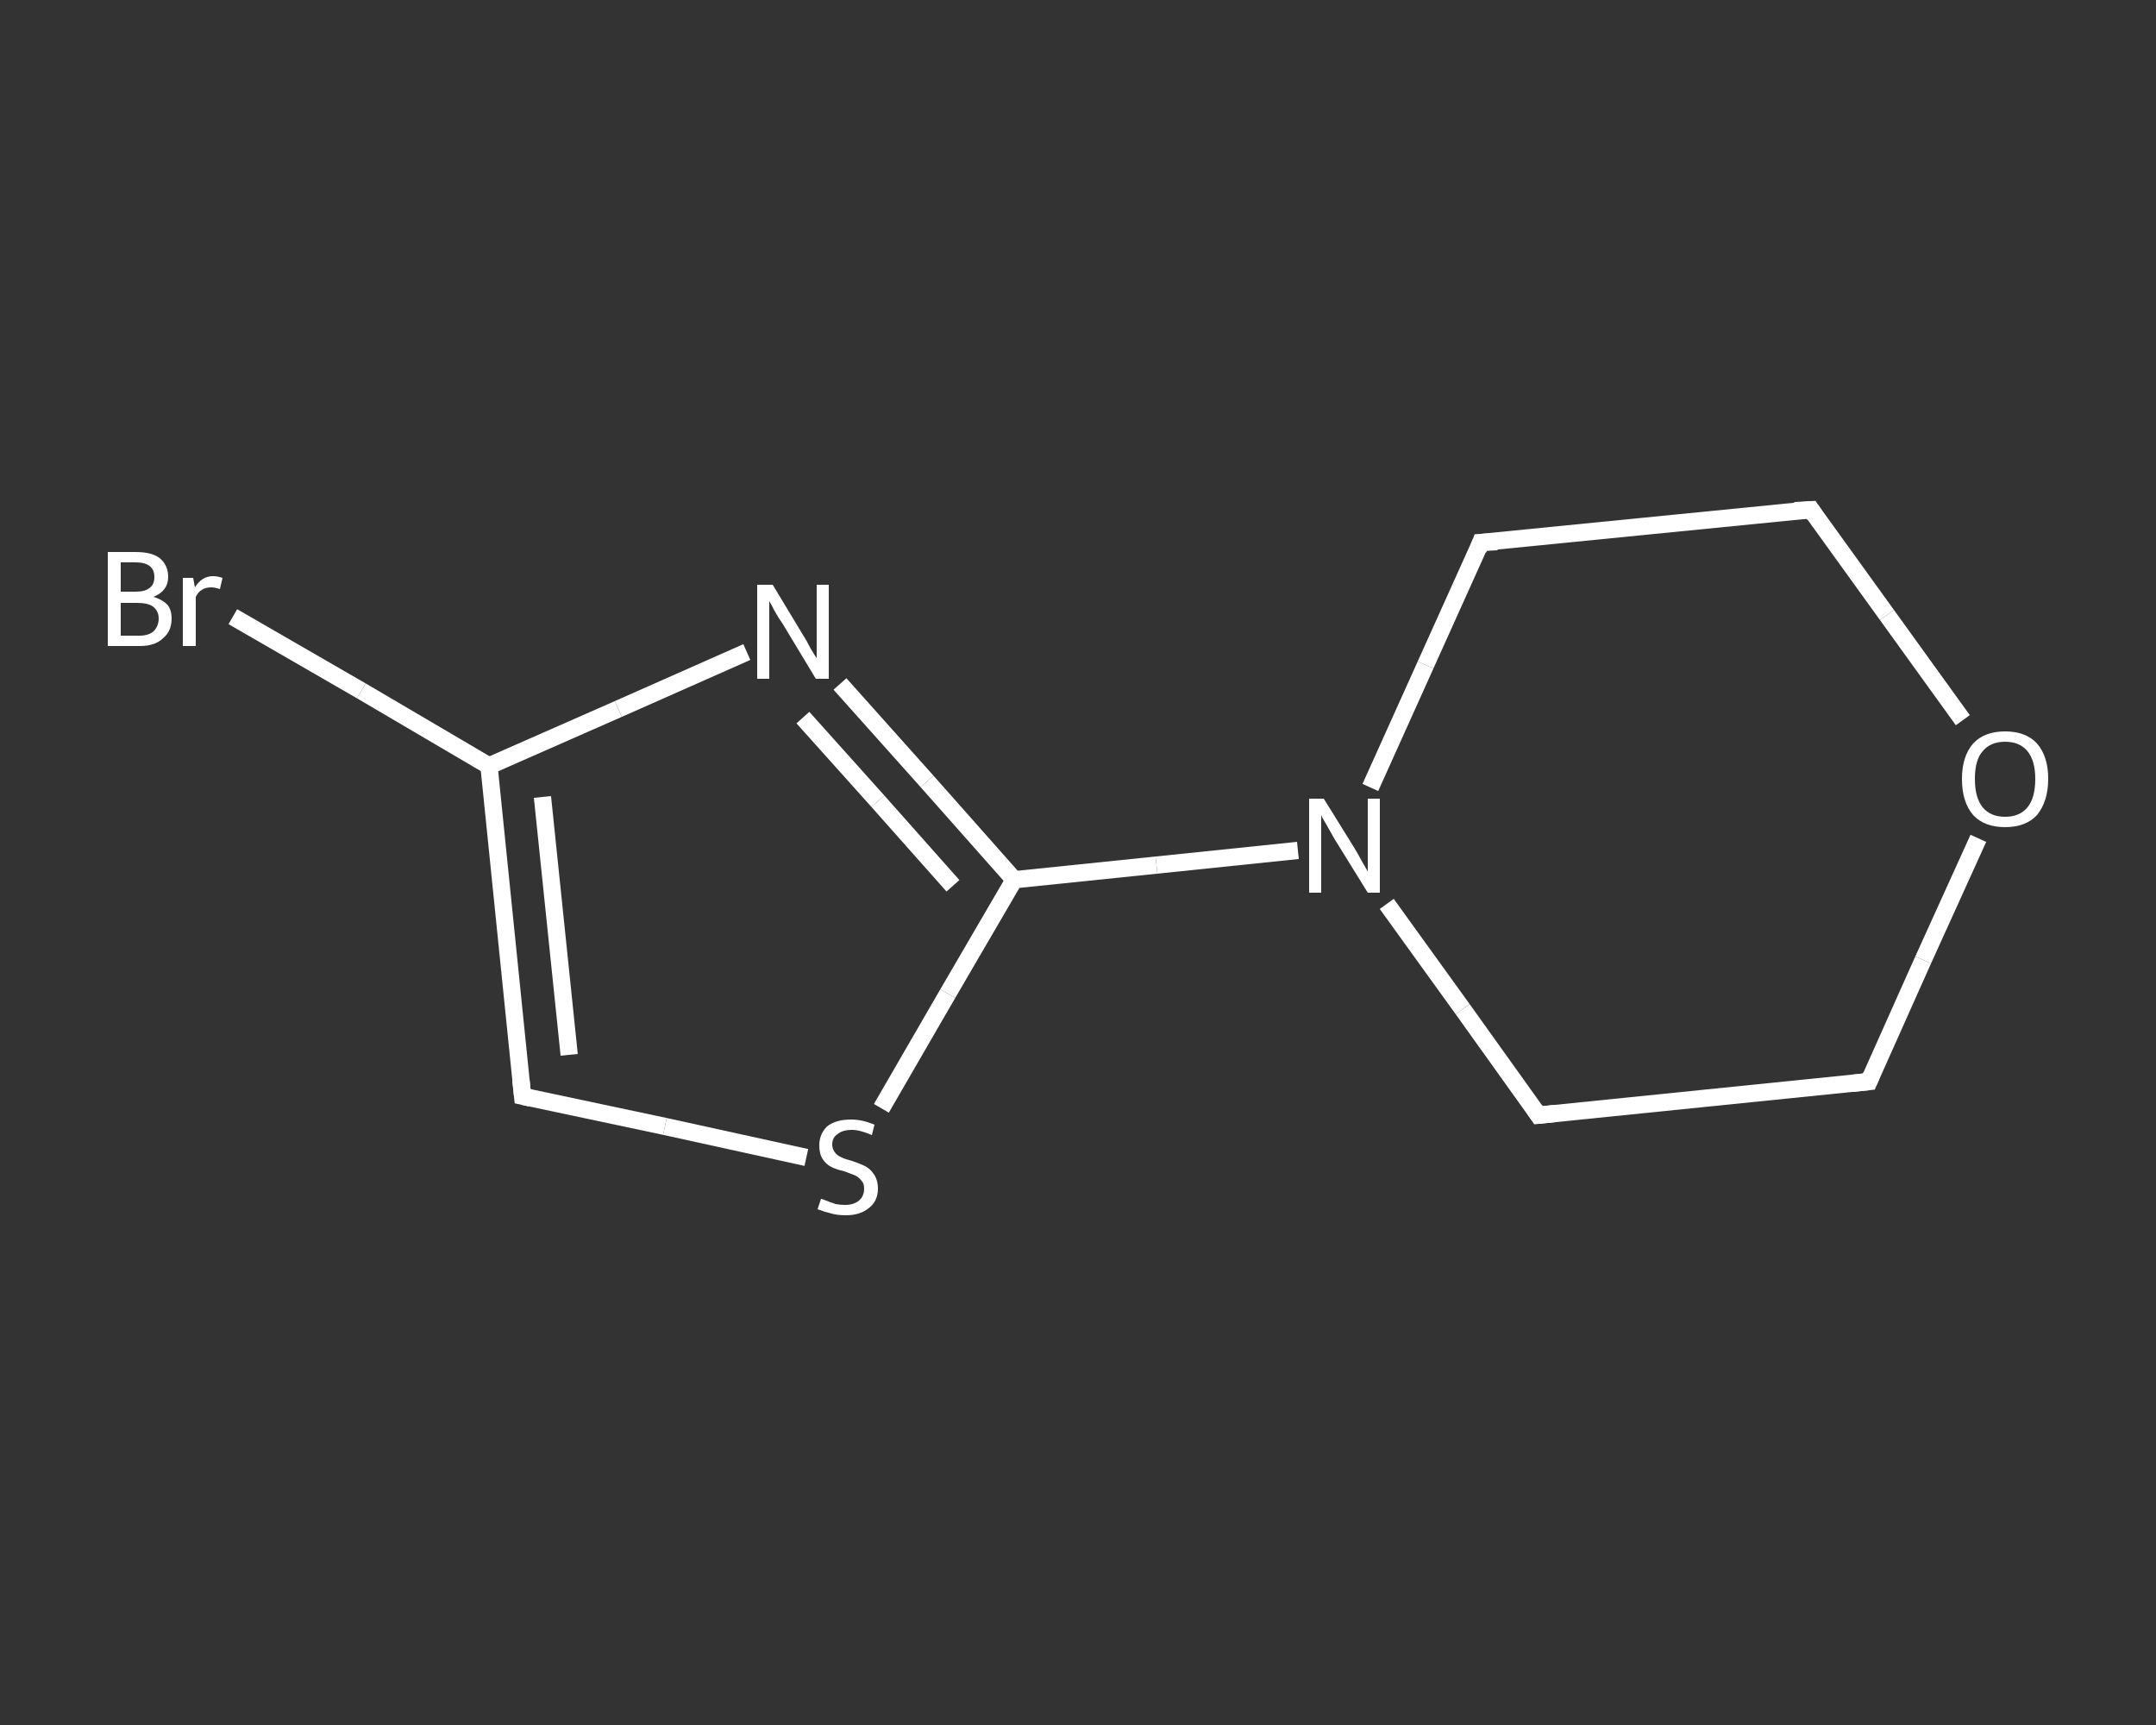 <?xml version='1.0' encoding='iso-8859-1'?>
<svg version='1.1' baseProfile='full'
              xmlns='http://www.w3.org/2000/svg'
                      xmlns:rdkit='http://www.rdkit.org/xml'
                      xmlns:xlink='http://www.w3.org/1999/xlink'
                  xml:space='preserve'
width='250px' height='200px' viewBox='0 0 250 200'>
<rect x="0" y="0" width="250" height="200" fill="#333333" stroke="none"/>
<!-- END OF HEADER -->
<rect style='opacity:1.0;fill:transparent;stroke:none' width='250.0' height='200.0' x='0.0' y='0.0'> </rect>
<path class='bond-0 atom-0 atom-1' d='M 27.0,71.5 L 41.9,80.1' style='fill:none;fill-rule:evenodd;stroke:#FFFFFF;stroke-width:2.0px;stroke-linecap:butt;stroke-linejoin:miter;stroke-opacity:1' />
<path class='bond-0 atom-0 atom-1' d='M 41.9,80.1 L 56.7,88.8' style='fill:none;fill-rule:evenodd;stroke:#FFFFFF;stroke-width:2.0px;stroke-linecap:butt;stroke-linejoin:miter;stroke-opacity:1' />
<path class='bond-1 atom-1 atom-2' d='M 56.7,88.8 L 60.6,127.1' style='fill:none;fill-rule:evenodd;stroke:#FFFFFF;stroke-width:2.0px;stroke-linecap:butt;stroke-linejoin:miter;stroke-opacity:1' />
<path class='bond-1 atom-1 atom-2' d='M 62.9,92.4 L 66.0,122.3' style='fill:none;fill-rule:evenodd;stroke:#FFFFFF;stroke-width:2.0px;stroke-linecap:butt;stroke-linejoin:miter;stroke-opacity:1' />
<path class='bond-2 atom-2 atom-3' d='M 60.6,127.1 L 77.1,130.6' style='fill:none;fill-rule:evenodd;stroke:#FFFFFF;stroke-width:2.0px;stroke-linecap:butt;stroke-linejoin:miter;stroke-opacity:1' />
<path class='bond-2 atom-2 atom-3' d='M 77.1,130.6 L 93.5,134.2' style='fill:none;fill-rule:evenodd;stroke:#FFFFFF;stroke-width:2.0px;stroke-linecap:butt;stroke-linejoin:miter;stroke-opacity:1' />
<path class='bond-3 atom-3 atom-4' d='M 102.2,128.5 L 109.9,115.2' style='fill:none;fill-rule:evenodd;stroke:#FFFFFF;stroke-width:2.0px;stroke-linecap:butt;stroke-linejoin:miter;stroke-opacity:1' />
<path class='bond-3 atom-3 atom-4' d='M 109.9,115.2 L 117.6,102.0' style='fill:none;fill-rule:evenodd;stroke:#FFFFFF;stroke-width:2.0px;stroke-linecap:butt;stroke-linejoin:miter;stroke-opacity:1' />
<path class='bond-4 atom-4 atom-5' d='M 117.6,102.0 L 134.1,100.3' style='fill:none;fill-rule:evenodd;stroke:#FFFFFF;stroke-width:2.0px;stroke-linecap:butt;stroke-linejoin:miter;stroke-opacity:1' />
<path class='bond-4 atom-4 atom-5' d='M 134.1,100.3 L 150.5,98.6' style='fill:none;fill-rule:evenodd;stroke:#FFFFFF;stroke-width:2.0px;stroke-linecap:butt;stroke-linejoin:miter;stroke-opacity:1' />
<path class='bond-5 atom-5 atom-6' d='M 160.8,104.8 L 169.6,117.0' style='fill:none;fill-rule:evenodd;stroke:#FFFFFF;stroke-width:2.0px;stroke-linecap:butt;stroke-linejoin:miter;stroke-opacity:1' />
<path class='bond-5 atom-5 atom-6' d='M 169.6,117.0 L 178.4,129.3' style='fill:none;fill-rule:evenodd;stroke:#FFFFFF;stroke-width:2.0px;stroke-linecap:butt;stroke-linejoin:miter;stroke-opacity:1' />
<path class='bond-6 atom-6 atom-7' d='M 178.4,129.3 L 216.7,125.4' style='fill:none;fill-rule:evenodd;stroke:#FFFFFF;stroke-width:2.0px;stroke-linecap:butt;stroke-linejoin:miter;stroke-opacity:1' />
<path class='bond-7 atom-7 atom-8' d='M 216.7,125.4 L 223.0,111.3' style='fill:none;fill-rule:evenodd;stroke:#FFFFFF;stroke-width:2.0px;stroke-linecap:butt;stroke-linejoin:miter;stroke-opacity:1' />
<path class='bond-7 atom-7 atom-8' d='M 223.0,111.3 L 229.4,97.2' style='fill:none;fill-rule:evenodd;stroke:#FFFFFF;stroke-width:2.0px;stroke-linecap:butt;stroke-linejoin:miter;stroke-opacity:1' />
<path class='bond-8 atom-8 atom-9' d='M 227.6,83.5 L 218.8,71.3' style='fill:none;fill-rule:evenodd;stroke:#FFFFFF;stroke-width:2.0px;stroke-linecap:butt;stroke-linejoin:miter;stroke-opacity:1' />
<path class='bond-8 atom-8 atom-9' d='M 218.8,71.3 L 210.0,59.1' style='fill:none;fill-rule:evenodd;stroke:#FFFFFF;stroke-width:2.0px;stroke-linecap:butt;stroke-linejoin:miter;stroke-opacity:1' />
<path class='bond-9 atom-9 atom-10' d='M 210.0,59.1 L 171.7,62.9' style='fill:none;fill-rule:evenodd;stroke:#FFFFFF;stroke-width:2.0px;stroke-linecap:butt;stroke-linejoin:miter;stroke-opacity:1' />
<path class='bond-10 atom-4 atom-11' d='M 117.6,102.0 L 107.5,90.6' style='fill:none;fill-rule:evenodd;stroke:#FFFFFF;stroke-width:2.0px;stroke-linecap:butt;stroke-linejoin:miter;stroke-opacity:1' />
<path class='bond-10 atom-4 atom-11' d='M 107.5,90.6 L 97.4,79.3' style='fill:none;fill-rule:evenodd;stroke:#FFFFFF;stroke-width:2.0px;stroke-linecap:butt;stroke-linejoin:miter;stroke-opacity:1' />
<path class='bond-10 atom-4 atom-11' d='M 110.5,102.7 L 101.8,92.9' style='fill:none;fill-rule:evenodd;stroke:#FFFFFF;stroke-width:2.0px;stroke-linecap:butt;stroke-linejoin:miter;stroke-opacity:1' />
<path class='bond-10 atom-4 atom-11' d='M 101.8,92.9 L 93.1,83.2' style='fill:none;fill-rule:evenodd;stroke:#FFFFFF;stroke-width:2.0px;stroke-linecap:butt;stroke-linejoin:miter;stroke-opacity:1' />
<path class='bond-11 atom-11 atom-1' d='M 86.6,75.6 L 71.7,82.2' style='fill:none;fill-rule:evenodd;stroke:#FFFFFF;stroke-width:2.0px;stroke-linecap:butt;stroke-linejoin:miter;stroke-opacity:1' />
<path class='bond-11 atom-11 atom-1' d='M 71.7,82.2 L 56.7,88.8' style='fill:none;fill-rule:evenodd;stroke:#FFFFFF;stroke-width:2.0px;stroke-linecap:butt;stroke-linejoin:miter;stroke-opacity:1' />
<path class='bond-12 atom-10 atom-5' d='M 171.7,62.9 L 165.3,77.1' style='fill:none;fill-rule:evenodd;stroke:#FFFFFF;stroke-width:2.0px;stroke-linecap:butt;stroke-linejoin:miter;stroke-opacity:1' />
<path class='bond-12 atom-10 atom-5' d='M 165.3,77.1 L 158.9,91.3' style='fill:none;fill-rule:evenodd;stroke:#FFFFFF;stroke-width:2.0px;stroke-linecap:butt;stroke-linejoin:miter;stroke-opacity:1' />
<path d='M 60.4,125.2 L 60.6,127.1 L 61.5,127.3' style='fill:none;stroke:#FFFFFF;stroke-width:2.0px;stroke-linecap:butt;stroke-linejoin:miter;stroke-opacity:1;' />
<path d='M 178.0,128.7 L 178.4,129.3 L 180.3,129.1' style='fill:none;stroke:#FFFFFF;stroke-width:2.0px;stroke-linecap:butt;stroke-linejoin:miter;stroke-opacity:1;' />
<path d='M 214.8,125.6 L 216.7,125.4 L 217.0,124.7' style='fill:none;stroke:#FFFFFF;stroke-width:2.0px;stroke-linecap:butt;stroke-linejoin:miter;stroke-opacity:1;' />
<path d='M 210.4,59.7 L 210.0,59.1 L 208.1,59.2' style='fill:none;stroke:#FFFFFF;stroke-width:2.0px;stroke-linecap:butt;stroke-linejoin:miter;stroke-opacity:1;' />
<path d='M 173.6,62.8 L 171.7,62.9 L 171.4,63.7' style='fill:none;stroke:#FFFFFF;stroke-width:2.0px;stroke-linecap:butt;stroke-linejoin:miter;stroke-opacity:1;' />
<path class='atom-0' d='M 17.8 69.2
Q 18.8 69.5, 19.4 70.1
Q 19.9 70.7, 19.9 71.7
Q 19.9 73.2, 18.9 74.0
Q 18.0 74.9, 16.2 74.9
L 12.5 74.9
L 12.5 64.0
L 15.7 64.0
Q 17.6 64.0, 18.5 64.7
Q 19.5 65.5, 19.5 66.9
Q 19.5 68.5, 17.8 69.2
M 14.0 65.2
L 14.0 68.6
L 15.7 68.6
Q 16.8 68.6, 17.3 68.2
Q 17.9 67.8, 17.9 66.9
Q 17.9 65.2, 15.7 65.2
L 14.0 65.2
M 16.2 73.7
Q 17.2 73.7, 17.8 73.2
Q 18.4 72.6, 18.4 71.7
Q 18.4 70.8, 17.7 70.3
Q 17.1 69.9, 15.9 69.9
L 14.0 69.9
L 14.0 73.7
L 16.2 73.7
' fill='#FFFFFF'/>
<path class='atom-0' d='M 22.4 67.0
L 22.6 68.1
Q 23.4 66.8, 24.7 66.8
Q 25.2 66.8, 25.8 67.0
L 25.5 68.3
Q 24.9 68.1, 24.5 68.1
Q 23.8 68.1, 23.4 68.4
Q 23.0 68.6, 22.7 69.2
L 22.7 74.9
L 21.2 74.9
L 21.2 67.0
L 22.4 67.0
' fill='#FFFFFF'/>
<path class='atom-3' d='M 95.2 139.0
Q 95.3 139.0, 95.8 139.2
Q 96.3 139.4, 96.9 139.6
Q 97.4 139.7, 98.0 139.7
Q 99.0 139.7, 99.6 139.2
Q 100.2 138.7, 100.2 137.8
Q 100.2 137.2, 99.9 136.9
Q 99.6 136.5, 99.2 136.3
Q 98.7 136.1, 97.9 135.8
Q 97.0 135.6, 96.4 135.3
Q 95.8 135.0, 95.4 134.4
Q 95.0 133.8, 95.0 132.8
Q 95.0 131.5, 95.9 130.6
Q 96.9 129.8, 98.7 129.8
Q 100.0 129.8, 101.4 130.4
L 101.1 131.6
Q 99.7 131.0, 98.8 131.0
Q 97.7 131.0, 97.1 131.5
Q 96.5 131.9, 96.5 132.7
Q 96.5 133.2, 96.8 133.6
Q 97.1 134.0, 97.6 134.2
Q 98.0 134.4, 98.8 134.6
Q 99.7 134.9, 100.3 135.2
Q 100.9 135.5, 101.3 136.1
Q 101.8 136.8, 101.8 137.8
Q 101.8 139.3, 100.7 140.1
Q 99.7 140.9, 98.1 140.9
Q 97.1 140.9, 96.4 140.7
Q 95.6 140.5, 94.8 140.2
L 95.2 139.0
' fill='#FFFFFF'/>
<path class='atom-5' d='M 153.5 92.6
L 157.1 98.4
Q 157.4 98.9, 158.0 100.0
Q 158.6 101.0, 158.6 101.1
L 158.6 92.6
L 160.0 92.6
L 160.0 103.5
L 158.6 103.5
L 154.7 97.2
Q 154.3 96.5, 153.8 95.6
Q 153.3 94.8, 153.2 94.5
L 153.2 103.5
L 151.8 103.5
L 151.8 92.6
L 153.5 92.6
' fill='#FFFFFF'/>
<path class='atom-8' d='M 227.5 90.3
Q 227.5 87.7, 228.8 86.2
Q 230.1 84.8, 232.5 84.8
Q 234.9 84.8, 236.2 86.2
Q 237.5 87.7, 237.5 90.3
Q 237.5 92.9, 236.2 94.5
Q 234.9 95.9, 232.5 95.9
Q 230.1 95.9, 228.8 94.5
Q 227.5 93.0, 227.5 90.3
M 232.5 94.7
Q 234.2 94.7, 235.1 93.6
Q 236.0 92.5, 236.0 90.3
Q 236.0 88.2, 235.1 87.1
Q 234.2 86.0, 232.5 86.0
Q 230.8 86.0, 229.9 87.1
Q 229.0 88.1, 229.0 90.3
Q 229.0 92.5, 229.9 93.6
Q 230.8 94.7, 232.5 94.7
' fill='#FFFFFF'/>
<path class='atom-11' d='M 89.6 67.8
L 93.1 73.6
Q 93.5 74.2, 94.0 75.2
Q 94.6 76.2, 94.7 76.3
L 94.7 67.8
L 96.1 67.8
L 96.1 78.7
L 94.6 78.7
L 90.8 72.4
Q 90.3 71.7, 89.8 70.8
Q 89.4 70.0, 89.2 69.7
L 89.2 78.7
L 87.8 78.7
L 87.8 67.8
L 89.6 67.8
' fill='#FFFFFF'/>
</svg>
